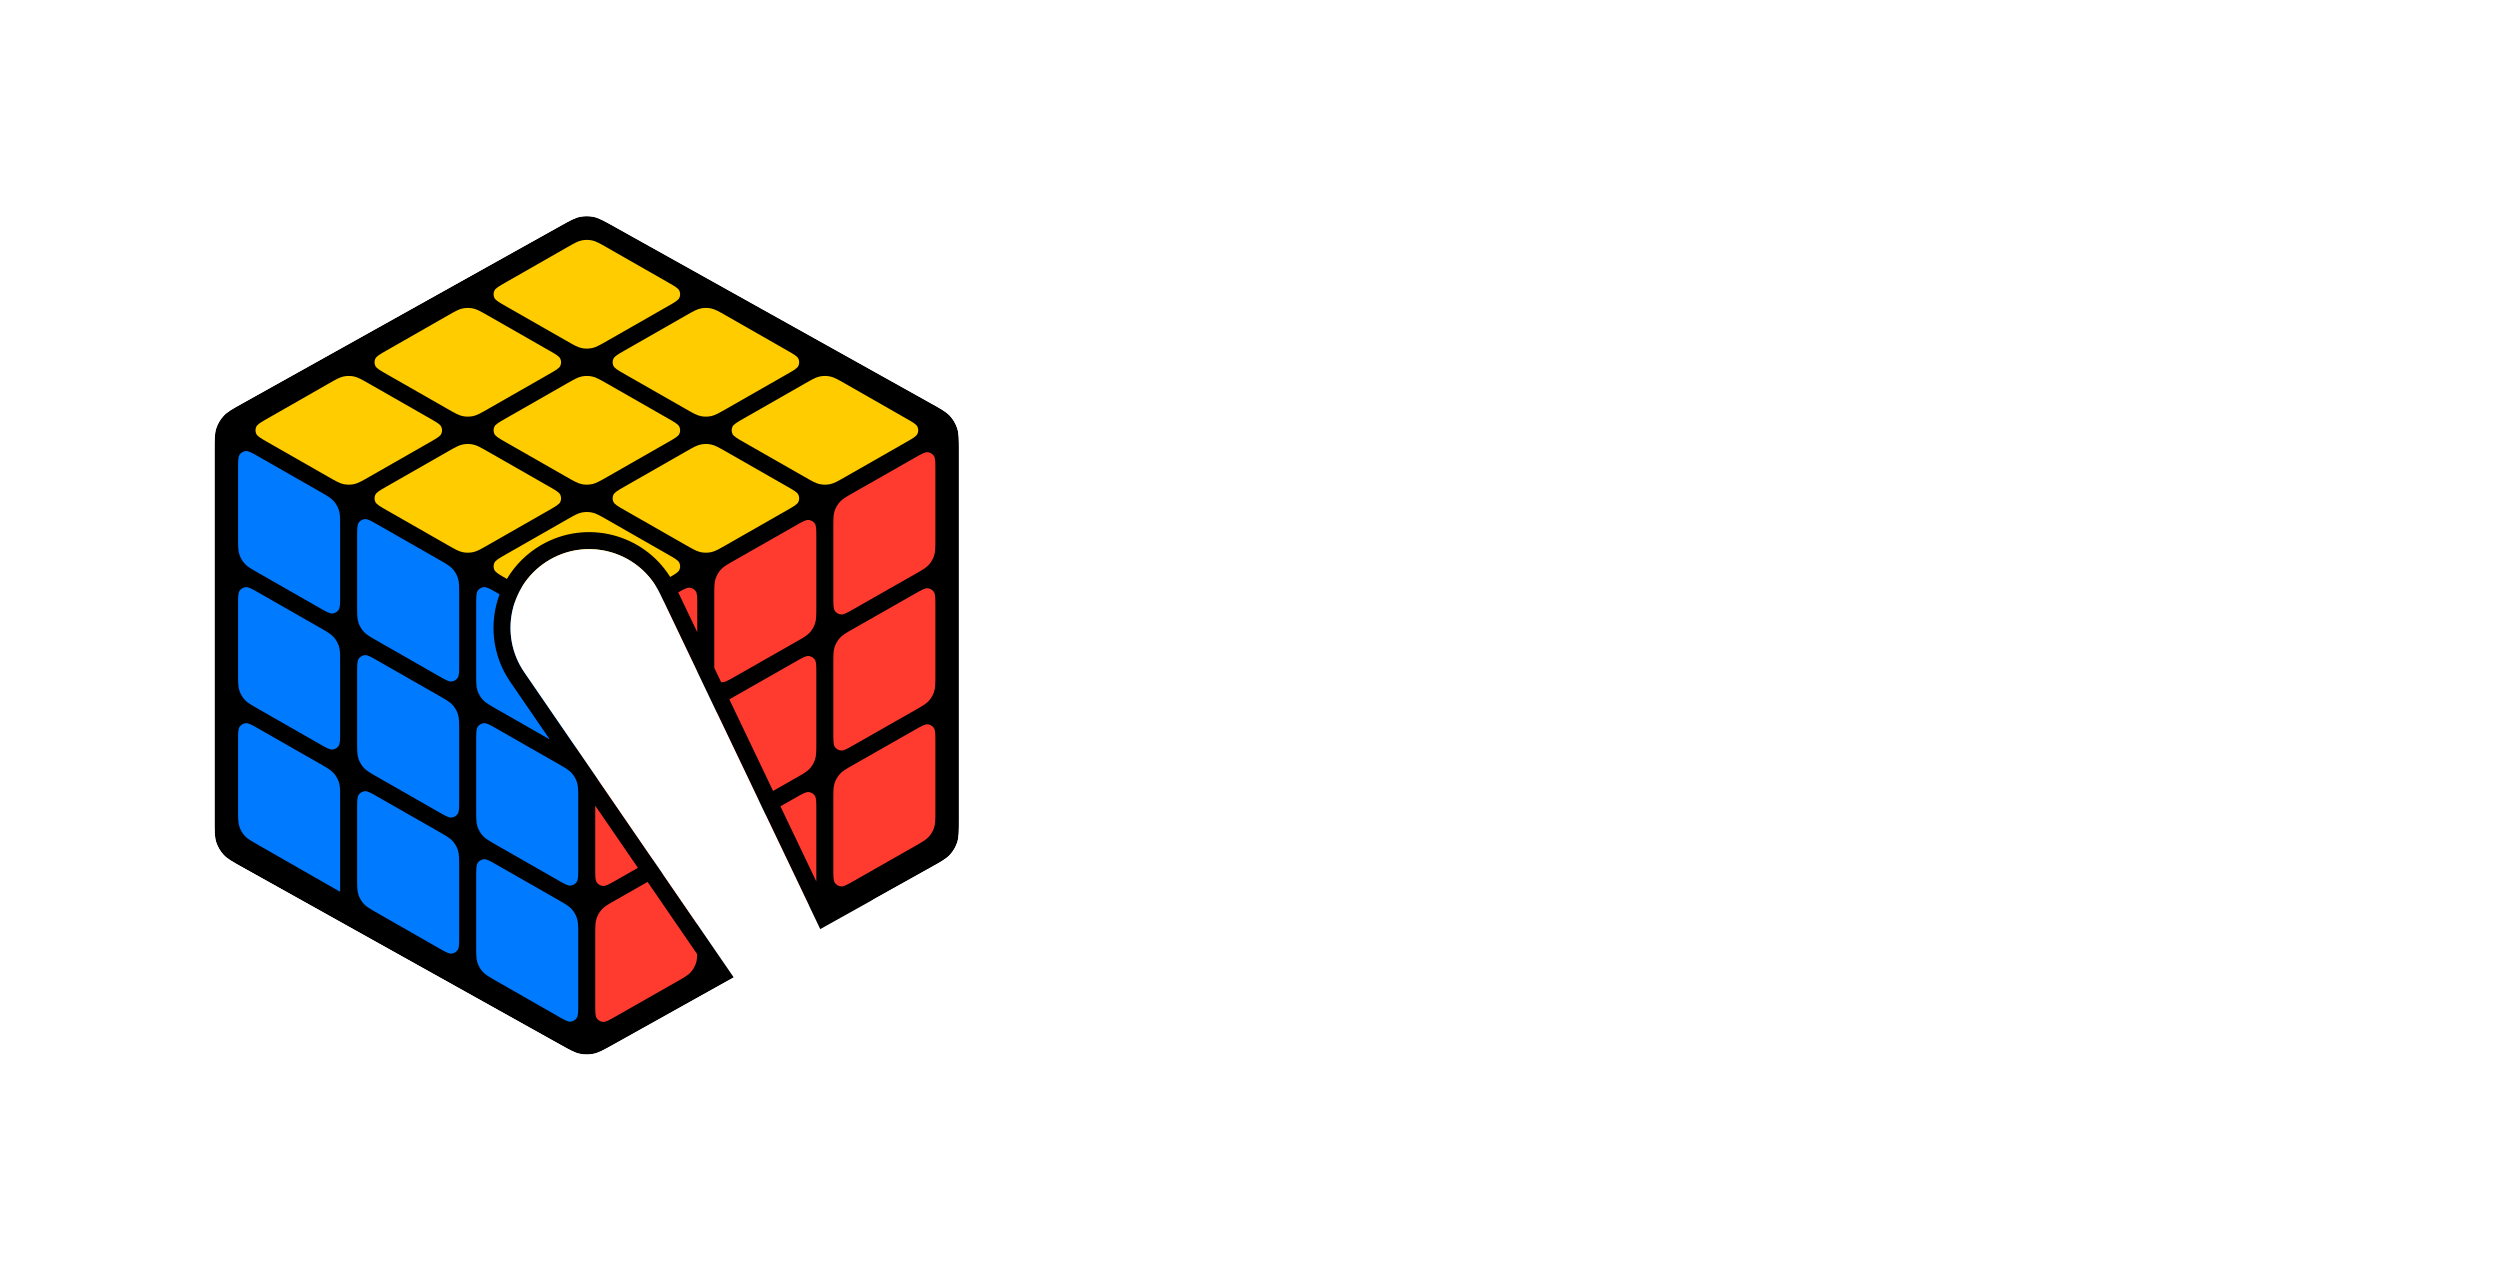 <svg width="294" height="150" viewBox="0 0 294 150" fill="none" xmlns="http://www.w3.org/2000/svg">
<g filter="url(#filter0_d_501_354)">
<path d="M25.232 53.026C25.232 51.658 25.232 50.974 25.433 50.364C25.611 49.824 25.902 49.329 26.287 48.91C26.722 48.437 27.319 48.104 28.513 47.437L65.881 26.581C67.019 25.945 67.588 25.628 68.191 25.503C68.725 25.393 69.275 25.393 69.809 25.503C70.412 25.628 70.981 25.945 72.119 26.581L109.487 47.437C110.681 48.104 111.278 48.437 111.713 48.91C112.098 49.329 112.389 49.824 112.567 50.364C112.768 50.974 112.768 51.658 112.768 53.026V96.404C112.768 97.772 112.768 98.455 112.567 99.066C112.389 99.605 112.098 100.101 111.713 100.52C111.278 100.993 110.681 101.326 109.487 101.992L72.119 122.849C70.981 123.484 70.412 123.802 69.809 123.926C69.275 124.037 68.725 124.037 68.191 123.926C67.588 123.802 67.019 123.484 65.881 122.849L28.513 101.992C27.319 101.326 26.722 100.993 26.287 100.52C25.902 100.101 25.611 99.605 25.433 99.066C25.232 98.455 25.232 97.772 25.232 96.404V53.026Z" fill="black"/>
<path fill-rule="evenodd" clip-rule="evenodd" d="M12 57C12 51.589 12 48.883 12.79 46.464C13.488 44.323 14.631 42.354 16.143 40.685C17.852 38.799 20.201 37.457 24.899 34.773L56.299 16.83C60.928 14.184 63.243 12.862 65.701 12.344C67.877 11.885 70.124 11.885 72.299 12.344C74.757 12.862 77.072 14.184 81.701 16.83L113.101 34.773C117.799 37.457 120.148 38.799 121.857 40.685C123.369 42.354 124.512 44.323 125.21 46.464C126 48.883 126 51.589 126 57V92.43C126 97.841 126 100.546 125.21 102.966C124.512 105.106 123.369 107.075 121.857 108.744C120.453 110.293 118.728 111.599 116.865 112.771C111.709 116.012 104.727 113.483 102.102 107.988C101.704 107.156 102.022 106.159 102.826 105.71L109.487 101.992C110.681 101.326 111.278 100.993 111.713 100.52C112.098 100.101 112.389 99.605 112.567 99.066C112.768 98.455 112.768 97.772 112.768 96.404V53.026C112.768 51.658 112.768 50.974 112.567 50.364C112.389 49.824 112.098 49.329 111.713 48.91C111.278 48.437 110.681 48.104 109.487 47.437L72.119 26.581C70.981 25.945 70.412 25.628 69.809 25.503C69.275 25.393 68.725 25.393 68.191 25.503C67.588 25.628 67.019 25.945 65.881 26.581L28.513 47.437C27.319 48.104 26.722 48.437 26.287 48.91C25.902 49.329 25.611 49.824 25.433 50.364C25.232 50.974 25.232 51.658 25.232 53.026V96.404C25.232 97.772 25.232 98.455 25.433 99.066C25.611 99.605 25.902 100.101 26.287 100.52C26.722 100.993 27.319 101.326 28.513 101.992L65.881 122.849C67.019 123.484 67.588 123.802 68.191 123.926C68.725 124.037 69.275 124.037 69.809 123.926C70.412 123.802 70.981 123.484 72.119 122.849L90.514 112.582L97.9 123.343L81.701 132.6C77.072 135.245 74.757 136.568 72.299 137.086C70.124 137.544 67.877 137.544 65.701 137.086C63.243 136.568 60.928 135.245 56.299 132.6L24.899 114.657C20.201 111.973 17.852 110.63 16.143 108.744C14.631 107.075 13.488 105.106 12.79 102.966C12 100.546 12 97.841 12 92.43V57Z" fill="white"/>
<path d="M81.989 112.213C81.977 112.66 81.946 112.97 81.852 113.257C81.72 113.659 81.505 114.029 81.221 114.342C80.899 114.696 80.457 114.948 79.573 115.451L72.392 119.537C71.606 119.984 71.213 120.208 70.891 120.172C70.61 120.141 70.355 119.993 70.189 119.764C70 119.502 70 119.049 70 118.146V110.007C70 108.991 70 108.482 70.148 108.028C70.28 107.626 70.495 107.256 70.779 106.943C71.101 106.589 71.543 106.338 72.427 105.835L76.154 103.713L81.989 112.213ZM95.127 106.47C94.812 106.777 94.376 107.028 93.573 107.485L86.392 111.572C85.606 112.019 85.213 112.242 84.891 112.207C84.61 112.176 84.355 112.027 84.189 111.798C84 111.536 84 111.084 84 110.181V102.042C84 101.025 84 100.516 84.148 100.062C84.28 99.66 84.495 99.291 84.779 98.978C85.101 98.624 85.543 98.372 86.427 97.87L90.037 95.814L95.127 106.47ZM81.109 101.114C81.39 101.145 81.645 101.292 81.811 101.521C82 101.783 82 102.236 82 103.139V108.695L77.898 102.721L79.608 101.749C80.394 101.302 80.787 101.078 81.109 101.114ZM109.109 85.182C109.39 85.213 109.645 85.362 109.811 85.59C110 85.853 110 86.305 110 87.209V95.347C110 96.364 110 96.872 109.852 97.327C109.72 97.729 109.505 98.099 109.221 98.412C108.899 98.765 108.457 99.016 107.573 99.519L100.392 103.606C99.606 104.053 99.213 104.276 98.891 104.241C98.61 104.21 98.355 104.062 98.189 103.833C98 103.571 98 103.119 98 102.215V94.076C98 93.06 98 92.551 98.148 92.097C98.28 91.695 98.495 91.325 98.779 91.012C99.101 90.658 99.543 90.406 100.427 89.904L107.608 85.818C108.394 85.371 108.787 85.147 109.109 85.182ZM75.019 102.058L72.392 103.554C71.606 104.001 71.213 104.224 70.891 104.189C70.61 104.158 70.355 104.01 70.189 103.782C70 103.519 70 103.067 70 102.164V94.747L75.019 102.058ZM95.109 93.148C95.39 93.179 95.645 93.327 95.811 93.556C96 93.819 96 94.27 96 95.173V103.313C96 103.434 95.998 103.548 95.998 103.655L91.779 94.823L93.608 93.783C94.394 93.336 94.787 93.113 95.109 93.148ZM81.109 85.114C81.39 85.145 81.645 85.292 81.811 85.521C82 85.783 82 86.236 82 87.139V95.295C82 96.312 82 96.82 81.852 97.275C81.72 97.677 81.505 98.047 81.221 98.36C80.899 98.714 80.457 98.965 79.573 99.467L76.763 101.066L70.301 91.652C70.425 91.395 70.586 91.156 70.779 90.943C71.101 90.589 71.543 90.338 72.427 89.835L79.608 85.749C80.394 85.302 80.787 85.079 81.109 85.114ZM89.173 94.005L86.392 95.588C85.606 96.035 85.213 96.258 84.891 96.223C84.61 96.192 84.355 96.045 84.189 95.816C84 95.553 84 95.101 84 94.198V86.041C84 85.025 84 84.516 84.148 84.062C84.184 83.954 84.225 83.849 84.272 83.746L89.173 94.005ZM95.109 77.148C95.39 77.179 95.645 77.327 95.811 77.556C96 77.819 96 78.27 96 79.173V87.33C96 88.346 96 88.855 95.852 89.309C95.72 89.711 95.505 90.081 95.221 90.394C94.899 90.748 94.457 90.999 93.573 91.501L90.915 93.013L85.772 82.247C85.96 82.136 86.175 82.013 86.427 81.87L93.608 77.783C94.394 77.336 94.787 77.113 95.109 77.148ZM109.109 69.182C109.39 69.213 109.645 69.362 109.811 69.59C110 69.853 110 70.305 110 71.209V79.365C110 80.381 110 80.889 109.852 81.343C109.72 81.745 109.505 82.115 109.221 82.428C108.899 82.782 108.457 83.034 107.573 83.537L100.392 87.623C99.606 88.07 99.213 88.294 98.891 88.258C98.61 88.227 98.355 88.079 98.189 87.85C98 87.588 98 87.135 98 86.232V78.076C98 77.06 98 76.551 98.148 76.097C98.28 75.695 98.495 75.325 98.779 75.012C99.101 74.658 99.543 74.406 100.427 73.904L107.608 69.818C108.394 69.371 108.787 69.147 109.109 69.182ZM82 78.988V79.295C82 80.312 82 80.82 81.852 81.275C81.72 81.677 81.505 82.047 81.221 82.36C80.899 82.714 80.457 82.965 79.573 83.467L72.392 87.554C71.606 88.001 71.213 88.224 70.891 88.189C70.61 88.158 70.355 88.01 70.189 87.782C70 87.519 70 87.067 70 86.164V78.007C70 76.991 70 76.482 70.148 76.028C70.28 75.626 70.495 75.256 70.779 74.943C71.101 74.589 71.543 74.338 72.427 73.835L78.019 70.653L82 78.988ZM95.109 61.148C95.39 61.179 95.645 61.327 95.811 61.556C96 61.819 96 62.27 96 63.173V71.33C96 72.346 96 72.855 95.852 73.309C95.72 73.711 95.505 74.081 95.221 74.394C94.899 74.748 94.457 74.999 93.573 75.501L86.392 79.588C85.606 80.035 85.213 80.258 84.891 80.223C84.86 80.22 84.829 80.214 84.799 80.207L84.001 78.539C84.001 78.433 84 78.319 84 78.198V70.041C84 69.025 84 68.516 84.148 68.062C84.28 67.66 84.495 67.291 84.779 66.978C85.101 66.624 85.543 66.372 86.427 65.87L93.608 61.783C94.394 61.336 94.787 61.113 95.109 61.148ZM81.109 69.114C81.39 69.145 81.645 69.292 81.811 69.521C82 69.783 82 70.236 82 71.139V74.348L79.761 69.662C80.446 69.273 80.809 69.081 81.109 69.114ZM109.109 53.182C109.39 53.213 109.645 53.362 109.811 53.59C110 53.853 110 54.305 110 55.209V63.365C110 64.381 110 64.889 109.852 65.343C109.72 65.745 109.505 66.115 109.221 66.428C108.899 66.782 108.457 67.034 107.573 67.537L100.392 71.623C99.606 72.07 99.213 72.294 98.891 72.258C98.61 72.227 98.355 72.079 98.189 71.85C98 71.588 98 71.135 98 70.232V62.077C98 61.06 98 60.551 98.148 60.097C98.28 59.695 98.495 59.325 98.779 59.012C99.101 58.658 99.543 58.407 100.427 57.904L107.608 53.818C108.394 53.371 108.787 53.147 109.109 53.182Z" fill="#FF3B30"/>
<path d="M56.893 101.047C57.215 101.013 57.608 101.237 58.394 101.686L65.581 105.794C66.462 106.297 66.903 106.548 67.224 106.902C67.507 107.215 67.721 107.585 67.852 107.986C68 108.44 68 108.947 68 109.961V118.115C68 119.02 68 119.473 67.81 119.736C67.644 119.965 67.388 120.113 67.107 120.143C66.785 120.178 66.392 119.953 65.606 119.504L58.419 115.397C57.538 114.894 57.097 114.642 56.776 114.289C56.493 113.976 56.279 113.606 56.148 113.205C56 112.751 56 112.243 56 111.229V103.076C56 102.17 56 101.717 56.19 101.455C56.356 101.226 56.612 101.078 56.893 101.047ZM42.893 93.047C43.215 93.013 43.608 93.237 44.394 93.686L51.581 97.793C52.462 98.297 52.903 98.548 53.224 98.902C53.507 99.215 53.721 99.585 53.852 99.986C54 100.44 54 100.947 54 101.961V110.115C54 111.02 54 111.473 53.81 111.736C53.644 111.965 53.389 112.113 53.107 112.143C52.785 112.178 52.392 111.953 51.606 111.504L44.419 107.397C43.538 106.894 43.097 106.642 42.776 106.289C42.493 105.976 42.279 105.606 42.148 105.205C42 104.751 42 104.243 42 103.229V95.076C42 94.17 42 93.717 42.19 93.455C42.356 93.226 42.612 93.078 42.893 93.047ZM28.893 85.047C29.215 85.013 29.608 85.237 30.394 85.686L37.581 89.793C38.462 90.297 38.903 90.548 39.224 90.902C39.507 91.215 39.721 91.585 39.852 91.986C40 92.44 40 92.947 40 93.962V104.873L30.419 99.397C29.538 98.894 29.097 98.642 28.776 98.289C28.493 97.976 28.279 97.606 28.148 97.205C28 96.751 28 96.243 28 95.229V87.076C28 86.17 28 85.717 28.19 85.455C28.356 85.226 28.612 85.078 28.893 85.047ZM56.893 85.047C57.215 85.013 57.608 85.237 58.394 85.686L65.581 89.793C66.462 90.297 66.903 90.548 67.224 90.902C67.507 91.215 67.721 91.585 67.852 91.986C68 92.44 68 92.947 68 93.962V102.115C68 103.02 68 103.473 67.81 103.736C67.644 103.965 67.388 104.113 67.107 104.143C66.785 104.178 66.392 103.953 65.606 103.504L58.419 99.397C57.538 98.894 57.097 98.642 56.776 98.289C56.493 97.976 56.279 97.606 56.148 97.205C56 96.751 56 96.243 56 95.229V87.076C56 86.17 56 85.717 56.19 85.455C56.356 85.226 56.612 85.078 56.893 85.047ZM42.893 77.047C43.215 77.013 43.608 77.237 44.394 77.686L51.581 81.793C52.462 82.297 52.903 82.548 53.224 82.902C53.507 83.215 53.721 83.585 53.852 83.986C54 84.44 54 84.947 54 85.962V94.115C54 95.02 54 95.473 53.81 95.736C53.644 95.965 53.389 96.113 53.107 96.143C52.785 96.178 52.392 95.954 51.606 95.504L44.419 91.397C43.538 90.894 43.097 90.642 42.776 90.289C42.493 89.976 42.279 89.606 42.148 89.205C42 88.751 42 88.243 42 87.229V79.076C42 78.17 42 77.717 42.19 77.455C42.356 77.226 42.612 77.078 42.893 77.047ZM28.893 69.047C29.215 69.013 29.608 69.237 30.394 69.686L37.581 73.793C38.462 74.297 38.903 74.548 39.224 74.902C39.507 75.215 39.721 75.585 39.852 75.986C40 76.44 40 76.947 40 77.962V86.115C40 87.02 40 87.473 39.81 87.736C39.644 87.965 39.389 88.113 39.107 88.143C38.785 88.178 38.392 87.954 37.606 87.504L30.419 83.397C29.538 82.894 29.097 82.642 28.776 82.289C28.493 81.976 28.279 81.606 28.148 81.205C28 80.751 28 80.243 28 79.229V71.076C28 70.17 28 69.717 28.19 69.455C28.356 69.226 28.612 69.078 28.893 69.047ZM65.581 73.793C66.462 74.297 66.903 74.549 67.224 74.903C67.507 75.216 67.721 75.585 67.852 75.986C68 76.44 68 76.947 68 77.962V86.115C68 87.02 68 87.473 67.81 87.736C67.776 87.781 67.739 87.823 67.699 87.862L61.659 79.063C59.944 76.565 59.629 73.542 60.512 70.896L65.581 73.793ZM56.893 69.047C57.215 69.013 57.608 69.237 58.394 69.686L58.75 69.889C57.517 73.195 57.844 77.038 60.011 80.195L64.654 86.96L58.419 83.397C57.538 82.894 57.097 82.642 56.776 82.289C56.493 81.976 56.279 81.606 56.148 81.205C56 80.751 56 80.243 56 79.229V71.076C56 70.17 56 69.717 56.19 69.455C56.356 69.226 56.612 69.078 56.893 69.047ZM42.893 61.047C43.215 61.013 43.608 61.237 44.394 61.686L51.581 65.793C52.462 66.297 52.903 66.549 53.224 66.903C53.507 67.216 53.721 67.585 53.852 67.986C54 68.44 54 68.947 54 69.962V78.115C54 79.02 54 79.473 53.81 79.736C53.644 79.965 53.389 80.113 53.107 80.143C52.785 80.178 52.392 79.954 51.606 79.504L44.419 75.397C43.538 74.894 43.097 74.642 42.776 74.289C42.493 73.976 42.279 73.606 42.148 73.205C42 72.751 42 72.243 42 71.229V63.076C42 62.17 42 61.717 42.19 61.455C42.356 61.226 42.612 61.078 42.893 61.047ZM28.893 53.047C29.215 53.013 29.608 53.237 30.394 53.686L37.581 57.794C38.462 58.297 38.903 58.549 39.224 58.903C39.507 59.216 39.721 59.585 39.852 59.986C40 60.44 40 60.947 40 61.962V70.115C40 71.02 40 71.473 39.81 71.736C39.644 71.965 39.389 72.113 39.107 72.143C38.785 72.178 38.392 71.954 37.606 71.504L30.419 67.397C29.538 66.894 29.097 66.642 28.776 66.289C28.493 65.976 28.279 65.606 28.148 65.205C28 64.751 28 64.243 28 63.229V55.076C28 54.17 28 53.717 28.19 53.455C28.356 53.226 28.612 53.078 28.893 53.047Z" fill="#007AFF"/>
<path d="M64.66 65.819C68.996 63.316 74.456 64.736 77.076 68.846L71.397 72.091C70.529 72.587 70.095 72.836 69.634 72.933C69.226 73.019 68.805 73.019 68.397 72.933C67.936 72.836 67.502 72.587 66.634 72.091L61.351 69.073C62.131 67.769 63.244 66.637 64.66 65.819ZM68.397 60.276C68.805 60.19 69.226 60.19 69.634 60.276C70.095 60.373 70.529 60.621 71.397 61.117L78.569 65.215C79.365 65.67 79.763 65.898 79.897 66.196C80.013 66.456 80.013 66.753 79.897 67.013C79.778 67.278 79.448 67.486 78.815 67.85C75.65 62.787 68.963 61.025 63.66 64.086C61.924 65.089 60.563 66.479 59.614 68.079L59.462 67.994C58.666 67.538 58.267 67.31 58.134 67.012C58.018 66.752 58.018 66.456 58.134 66.196C58.268 65.898 58.666 65.67 59.462 65.215L66.634 61.117C67.502 60.621 67.936 60.373 68.397 60.276ZM54.397 52.276C54.805 52.19 55.226 52.19 55.634 52.276C56.095 52.373 56.529 52.621 57.397 53.117L64.569 57.215C65.365 57.67 65.763 57.898 65.897 58.196C66.013 58.456 66.013 58.753 65.897 59.013C65.763 59.311 65.365 59.539 64.569 59.994L57.397 64.091C56.529 64.587 56.095 64.836 55.634 64.933C55.226 65.019 54.805 65.019 54.397 64.933C53.936 64.836 53.502 64.587 52.634 64.091L45.462 59.994C44.666 59.538 44.267 59.31 44.134 59.012C44.018 58.752 44.018 58.456 44.134 58.196C44.268 57.898 44.666 57.67 45.462 57.215L52.634 53.117C53.502 52.621 53.936 52.373 54.397 52.276ZM82.397 52.276C82.805 52.19 83.226 52.19 83.634 52.276C84.095 52.373 84.529 52.621 85.397 53.117L92.569 57.215C93.365 57.67 93.763 57.898 93.897 58.196C94.013 58.456 94.013 58.753 93.897 59.013C93.763 59.311 93.365 59.539 92.569 59.994L85.397 64.091C84.529 64.587 84.095 64.836 83.634 64.933C83.226 65.019 82.805 65.019 82.397 64.933C81.936 64.836 81.502 64.587 80.634 64.091L73.462 59.994C72.666 59.538 72.267 59.311 72.133 59.013C72.017 58.753 72.017 58.456 72.133 58.196C72.266 57.898 72.666 57.67 73.462 57.215L80.634 53.117C81.502 52.621 81.936 52.373 82.397 52.276ZM40.397 44.276C40.805 44.19 41.226 44.19 41.634 44.276C42.095 44.373 42.529 44.621 43.397 45.117L50.569 49.215C51.365 49.67 51.764 49.898 51.897 50.196C52.013 50.456 52.013 50.753 51.897 51.013C51.763 51.311 51.365 51.539 50.569 51.994L43.397 56.091C42.529 56.587 42.095 56.836 41.634 56.933C41.226 57.019 40.805 57.019 40.397 56.933C39.936 56.836 39.502 56.587 38.634 56.091L31.462 51.994C30.666 51.538 30.267 51.31 30.134 51.012C30.018 50.752 30.018 50.456 30.134 50.196C30.268 49.898 30.666 49.67 31.462 49.215L38.634 45.117C39.502 44.621 39.936 44.373 40.397 44.276ZM68.397 44.276C68.805 44.19 69.226 44.19 69.634 44.276C70.095 44.373 70.529 44.621 71.397 45.117L78.569 49.215C79.365 49.67 79.763 49.898 79.897 50.196C80.013 50.456 80.013 50.753 79.897 51.013C79.763 51.311 79.365 51.539 78.569 51.994L71.397 56.091C70.529 56.587 70.095 56.836 69.634 56.933C69.226 57.019 68.805 57.019 68.397 56.933C67.936 56.836 67.502 56.587 66.634 56.091L59.462 51.994C58.666 51.538 58.267 51.311 58.133 51.013C58.017 50.753 58.017 50.456 58.133 50.196C58.267 49.898 58.666 49.67 59.462 49.215L66.634 45.117C67.502 44.621 67.936 44.373 68.397 44.276ZM96.397 44.276C96.805 44.19 97.226 44.19 97.634 44.276C98.095 44.373 98.529 44.621 99.397 45.117L106.569 49.215C107.365 49.67 107.764 49.898 107.897 50.196C108.013 50.456 108.013 50.752 107.897 51.012C107.764 51.31 107.365 51.538 106.569 51.994L99.397 56.091C98.529 56.587 98.095 56.836 97.634 56.933C97.226 57.019 96.805 57.019 96.397 56.933C95.936 56.836 95.502 56.587 94.634 56.091L87.462 51.994C86.666 51.538 86.267 51.311 86.133 51.013C86.017 50.753 86.017 50.456 86.133 50.196C86.266 49.898 86.666 49.67 87.462 49.215L94.634 45.117C95.502 44.621 95.936 44.373 96.397 44.276ZM54.397 36.276C54.805 36.19 55.226 36.19 55.634 36.276C56.095 36.373 56.529 36.621 57.397 37.117L64.569 41.215C65.365 41.67 65.763 41.898 65.897 42.196C66.013 42.456 66.013 42.753 65.897 43.013C65.763 43.311 65.365 43.539 64.569 43.994L57.397 48.091C56.529 48.587 56.095 48.836 55.634 48.933C55.226 49.019 54.805 49.019 54.397 48.933C53.936 48.836 53.502 48.587 52.634 48.091L45.462 43.994C44.666 43.538 44.267 43.311 44.133 43.013C44.017 42.753 44.017 42.456 44.133 42.196C44.267 41.898 44.666 41.67 45.462 41.215L52.634 37.117C53.502 36.621 53.936 36.373 54.397 36.276ZM82.397 36.276C82.805 36.19 83.226 36.19 83.634 36.276C84.095 36.373 84.529 36.621 85.397 37.117L92.569 41.215C93.365 41.67 93.763 41.898 93.897 42.196C94.013 42.456 94.013 42.753 93.897 43.013C93.763 43.311 93.365 43.539 92.569 43.994L85.397 48.091C84.529 48.587 84.095 48.836 83.634 48.933C83.226 49.019 82.805 49.019 82.397 48.933C81.936 48.836 81.502 48.587 80.634 48.091L73.462 43.994C72.666 43.538 72.267 43.311 72.133 43.013C72.017 42.753 72.017 42.456 72.133 42.196C72.266 41.898 72.666 41.67 73.462 41.215L80.634 37.117C81.502 36.621 81.936 36.373 82.397 36.276ZM68.397 28.276C68.805 28.19 69.226 28.19 69.634 28.276C70.095 28.373 70.529 28.621 71.397 29.117L78.569 33.215C79.365 33.67 79.763 33.898 79.897 34.196C80.013 34.456 80.013 34.753 79.897 35.013C79.763 35.311 79.365 35.539 78.569 35.994L71.397 40.091C70.529 40.587 70.095 40.836 69.634 40.933C69.226 41.019 68.805 41.019 68.397 40.933C67.936 40.836 67.502 40.587 66.634 40.091L59.462 35.994C58.666 35.538 58.267 35.311 58.133 35.013C58.017 34.753 58.017 34.456 58.133 34.196C58.267 33.898 58.666 33.67 59.462 33.215L66.634 29.117C67.502 28.621 67.936 28.373 68.397 28.276Z" fill="#FFCC00"/>
<path d="M64.66 65.818C69.33 63.122 75.307 64.976 77.631 69.842L106.292 129.842C107.204 131.752 106.493 134.042 104.66 135.1C102.827 136.159 100.488 135.629 99.29 133.884L61.659 79.063C58.608 74.617 59.991 68.514 64.66 65.818Z" fill="white"/>
<path fill-rule="evenodd" clip-rule="evenodd" d="M144 71.425C144 67.559 140.866 64.425 137 64.425C133.134 64.425 130 67.559 130 71.425V108.425C130 115.053 135.373 120.425 142 120.425H166C172.627 120.425 178 115.053 178 108.425V71.425C178 67.559 174.866 64.425 171 64.425C167.134 64.425 164 67.559 164 71.425V102.425C164 104.634 162.209 106.425 160 106.425H148C145.791 106.425 144 104.634 144 102.425V71.425Z" fill="white"/>
<path d="M270 64.425C276.627 64.425 282 69.798 282 76.425V108.425C282 115.053 276.627 120.425 270 120.425H246C239.373 120.425 234 115.053 234 108.425V76.425C234 69.798 239.373 64.425 246 64.425H270ZM252 78.425C249.791 78.425 248 80.216 248 82.425V102.425C248 104.634 249.791 106.425 252 106.425H264C266.209 106.425 268 104.634 268 102.425V82.425C268 80.216 266.209 78.425 264 78.425H252Z" fill="white"/>
<path d="M189 42.425C192.866 42.425 196 45.559 196 49.425V64.425H218C224.627 64.425 230 69.798 230 76.425V108.425C230 115.053 224.627 120.425 218 120.425H194C187.373 120.425 182 115.053 182 108.425V49.425C182 45.559 185.134 42.425 189 42.425ZM200 78.425C197.791 78.425 196 80.216 196 82.425V102.425C196 104.634 197.791 106.425 200 106.425H212C214.209 106.425 216 104.634 216 102.425V82.425C216 80.216 214.209 78.425 212 78.425H200Z" fill="white"/>
</g>
<defs>
<filter id="filter0_d_501_354" x="0" y="0" width="294" height="152.1" filterUnits="userSpaceOnUse" color-interpolation-filters="sRGB">
<feFlood flood-opacity="0" result="BackgroundImageFix"/>
<feColorMatrix in="SourceAlpha" type="matrix" values="0 0 0 0 0 0 0 0 0 0 0 0 0 0 0 0 0 0 127 0" result="hardAlpha"/>
<feOffset/>
<feGaussianBlur stdDeviation="6"/>
<feComposite in2="hardAlpha" operator="out"/>
<feColorMatrix type="matrix" values="0 0 0 0 0 0 0 0 0 0 0 0 0 0 0 0 0 0 0.2 0"/>
<feBlend mode="normal" in2="BackgroundImageFix" result="effect1_dropShadow_501_354"/>
<feBlend mode="normal" in="SourceGraphic" in2="effect1_dropShadow_501_354" result="shape"/>
</filter>
</defs>
</svg>
